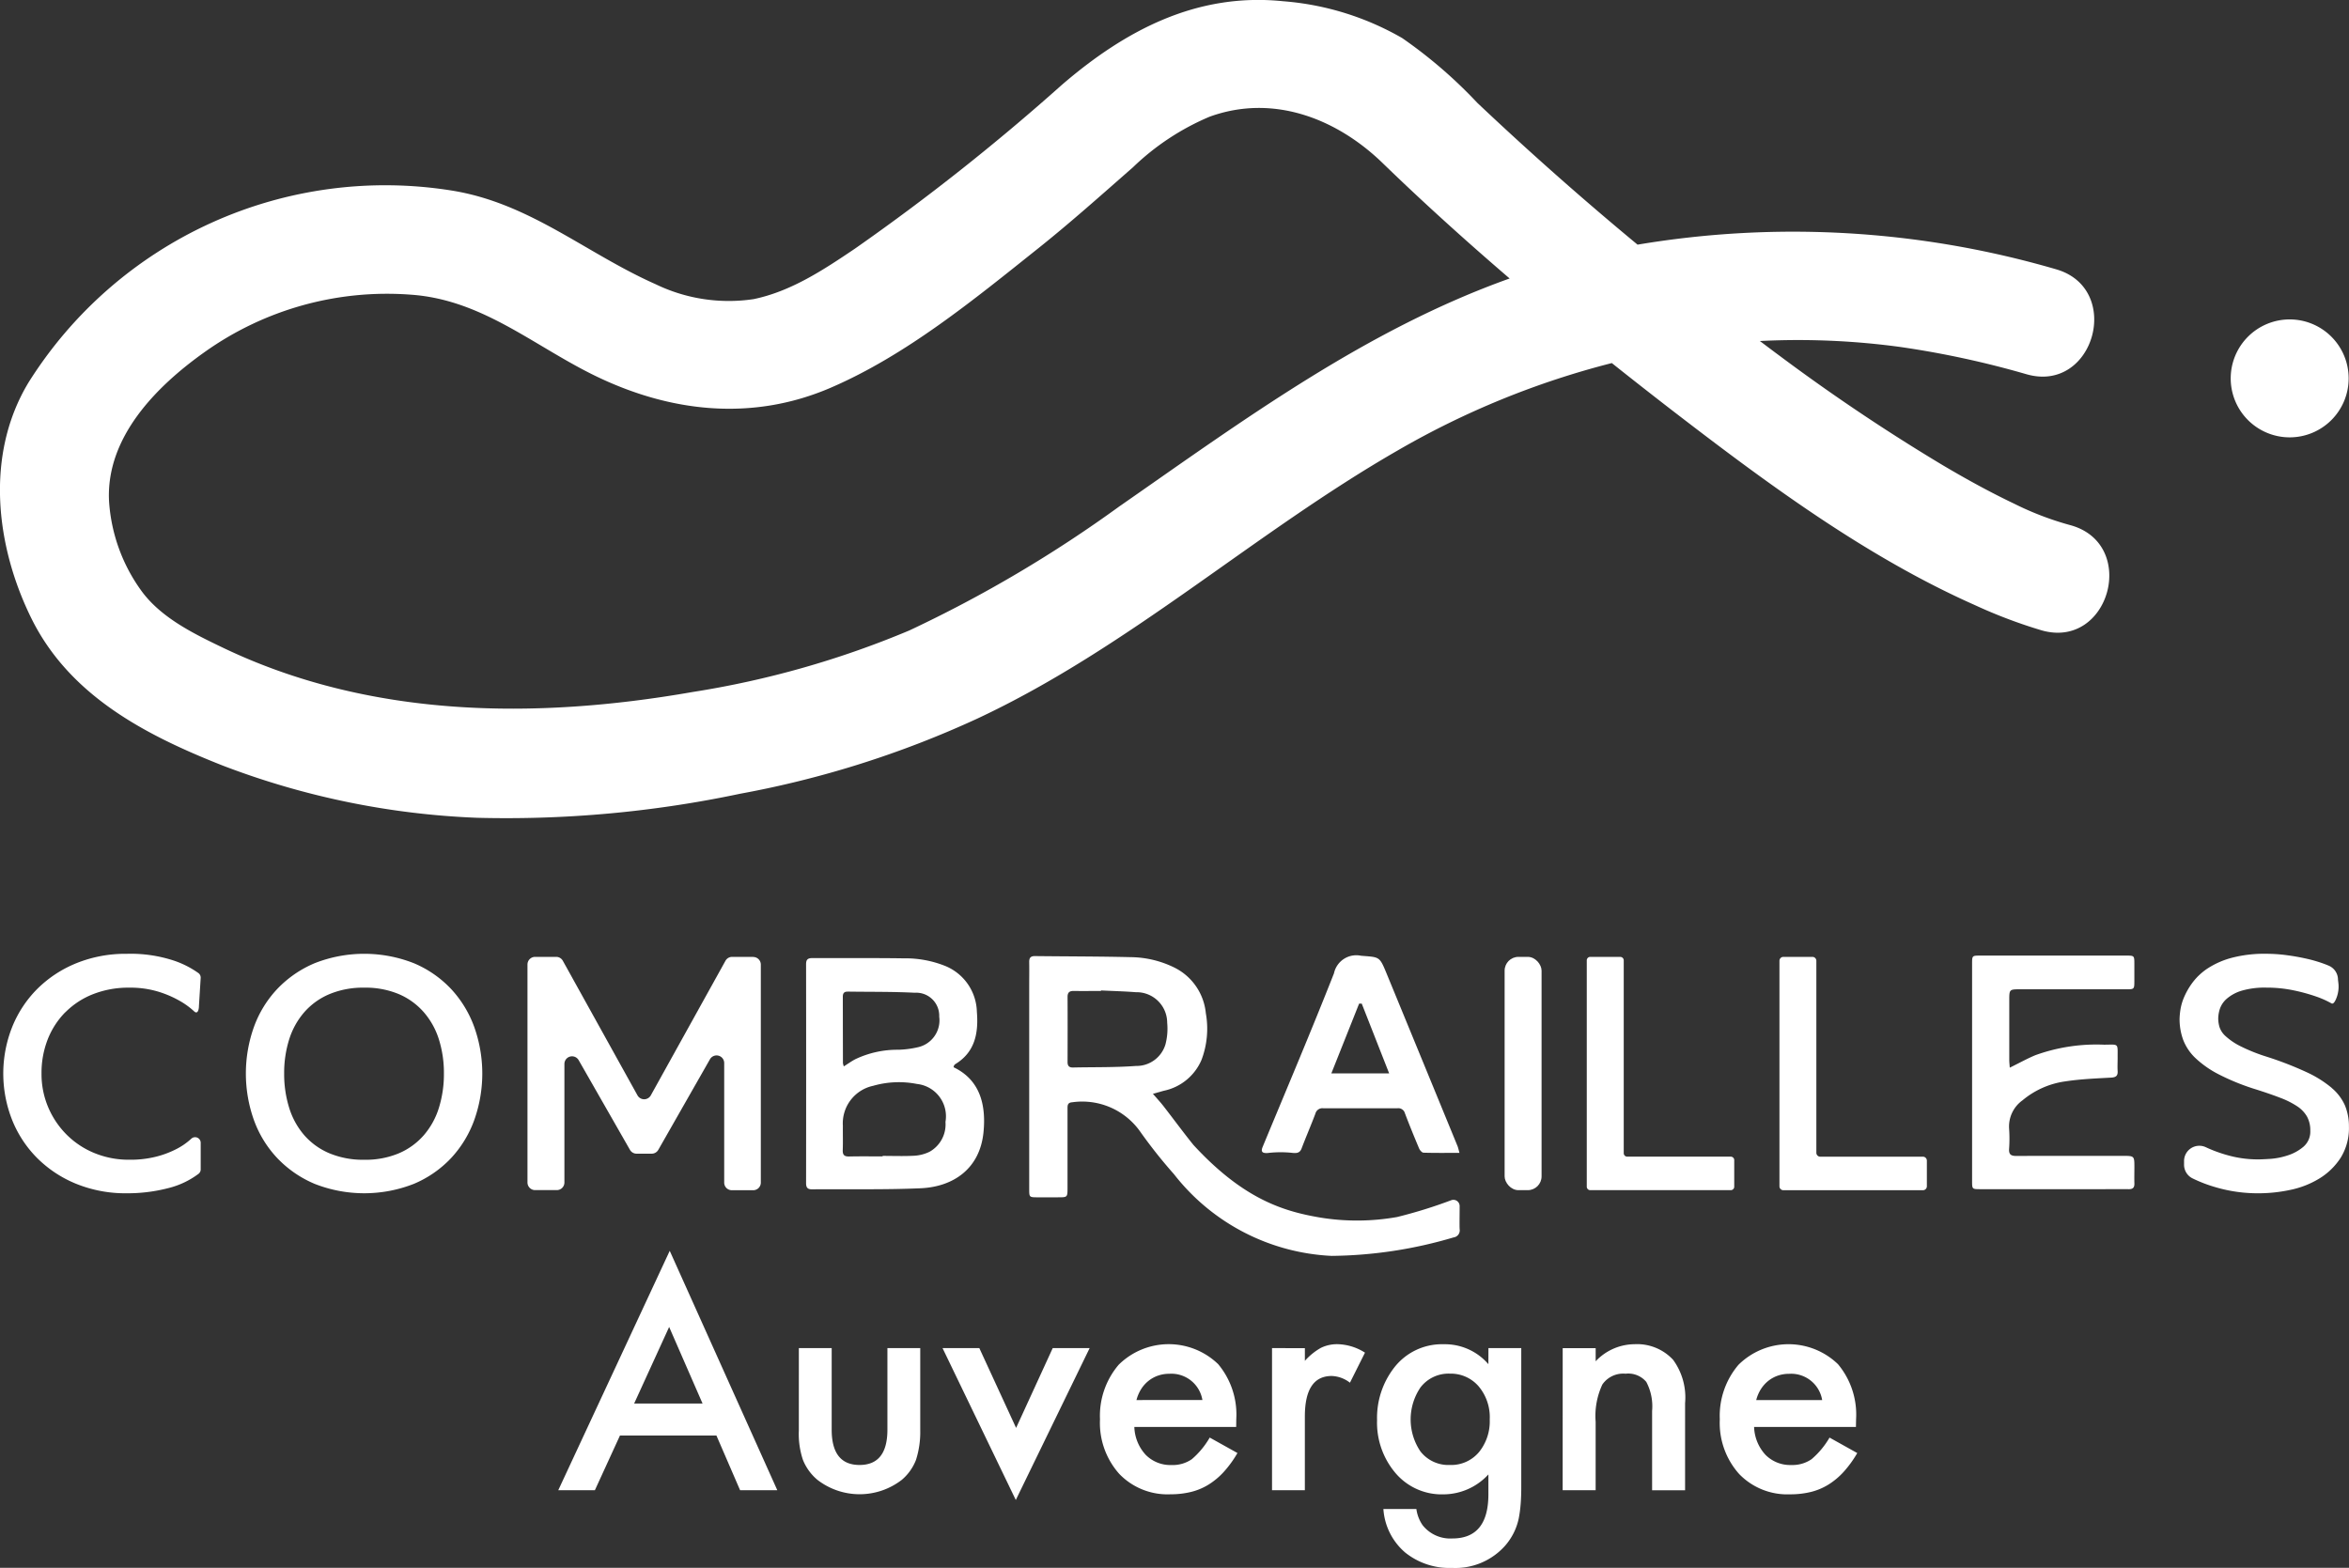 <svg xmlns="http://www.w3.org/2000/svg" xmlns:xlink="http://www.w3.org/1999/xlink" width="188.539" height="125.854" viewBox="0 0 188.539 125.854"><rect x="0" y="0" width="188.539" height="125.854" fill="#333333" stroke="none"/><defs><clipPath id="a"><rect width="188.539" height="125.855" fill="#fff"/></clipPath></defs><g clip-path="url(#a)"><path d="M166.213,42.167a24.44,24.44,0,0,1-4.514-1.717c-1.976-.942-3.9-2-5.779-3.114a156.17,156.17,0,0,1-13.116-8.8c-.52-.383-1.034-.774-1.551-1.161a60.759,60.759,0,0,1,11.24.473,74.691,74.691,0,0,1,10.184,2.2c5.43,1.532,7.747-6.909,2.327-8.439a75.369,75.369,0,0,0-33.568-1.97q-6.62-5.482-12.862-11.383a37.666,37.666,0,0,0-6.03-5.2A22.618,22.618,0,0,0,103,.1c-6.925-.714-12.669,2.32-17.768,6.709A178.891,178.891,0,0,1,68.615,19.964c-2.507,1.69-5.114,3.423-8.118,4.046a13.478,13.478,0,0,1-7.885-1.2c-5.6-2.488-10.076-6.5-16.327-7.51a33.805,33.805,0,0,0-34,15.41c-3.484,5.778-2.647,13.071.22,18.9,3.07,6.24,9.177,9.4,15.379,11.848a64.045,64.045,0,0,0,20.4,4.188,90.782,90.782,0,0,0,21.133-1.932A79.717,79.717,0,0,0,78.409,57.7c12.185-5.69,22.2-14.888,33.8-21.555a67.449,67.449,0,0,1,17.161-7Q131.7,31,134.053,32.819c7.619,5.868,15.631,11.833,24.466,15.758a40.117,40.117,0,0,0,5.368,2.029c5.43,1.531,7.747-6.91,2.327-8.439M89.921,40.593A103.6,103.6,0,0,1,72.988,50.608a74.657,74.657,0,0,1-17.4,4.942c-12.655,2.215-25.948,2.094-37.752-3.584-2.295-1.1-4.844-2.355-6.411-4.435A13.742,13.742,0,0,1,8.75,40.193c-.238-5.078,3.759-9.153,7.667-11.927A25.248,25.248,0,0,1,33,23.657c5.663.4,9.745,4.032,14.636,6.444,6.09,3,12.713,3.752,19.044,1.022,6.061-2.613,11.493-7.074,16.617-11.16,2.624-2.092,5.116-4.323,7.638-6.533a20.091,20.091,0,0,1,6.159-4.064c5.1-1.846,10.189.153,13.868,3.712,3.3,3.2,6.717,6.28,10.206,9.277-11.489,4.1-21.276,11.3-31.242,18.239" transform="translate(0 0)" fill="#fff"/><path d="M346.5,48.945a4.733,4.733,0,1,0,4.733,4.733,4.733,4.733,0,0,0-4.733-4.733" transform="translate(-162.722 -23.304)" fill="#fff"/><path d="M85.53,210.878h2.939l2.014-4.392h7.741l1.9,4.392h2.987L94.477,191.66Zm6.09-6.957,2.81-6.148,2.682,6.148Z" transform="translate(-40.722 -91.253)" fill="#fff"/><path d="M122.391,213.175a6.525,6.525,0,0,0,.328,2.365,4.038,4.038,0,0,0,1.159,1.6,5.537,5.537,0,0,0,6.781,0,3.973,3.973,0,0,0,1.136-1.6,7.349,7.349,0,0,0,.34-2.365V206.57H129.5v6.546q0,2.834-2.236,2.834t-2.237-2.834V206.57h-2.635Z" transform="translate(-58.273 -98.352)" fill="#fff"/><path d="M147.361,206.57h-2.952l5.879,12.191,5.926-12.191h-2.963l-2.939,6.406Z" transform="translate(-68.756 -98.352)" fill="#fff"/><path d="M179.468,211.986a6.312,6.312,0,0,0-1.452-4.415,5.712,5.712,0,0,0-7.987.047,6.319,6.319,0,0,0-1.5,4.38,6.149,6.149,0,0,0,1.546,4.38,5.369,5.369,0,0,0,4.1,1.639,6.913,6.913,0,0,0,1.651-.187,4.933,4.933,0,0,0,1.417-.591,5.8,5.8,0,0,0,1.23-1.03,8.857,8.857,0,0,0,1.089-1.505l-2.225-1.241A6.674,6.674,0,0,1,175.9,215.2a2.7,2.7,0,0,1-1.628.468,2.786,2.786,0,0,1-2.073-.819,3.465,3.465,0,0,1-.913-2.237h8.174Zm-8.011-1.534a3.1,3.1,0,0,1,.376-.879,2.654,2.654,0,0,1,.591-.662,2.577,2.577,0,0,1,.767-.421,2.735,2.735,0,0,1,.9-.147,2.525,2.525,0,0,1,2.659,2.108Z" transform="translate(-80.24 -98.065)" fill="#fff"/><path d="M194.885,206.282v11.406h2.635v-5.914q0-3.256,2.155-3.255a2.516,2.516,0,0,1,1.464.539l1.207-2.412a4.258,4.258,0,0,0-2.178-.679,2.958,2.958,0,0,0-1.358.293,5.028,5.028,0,0,0-1.288,1.043v-1.019Z" transform="translate(-92.788 -98.064)" fill="#fff"/><path d="M219.915,207.571a4.6,4.6,0,0,0-3.583-1.6,4.844,4.844,0,0,0-3.958,1.85,6.582,6.582,0,0,0-1.394,4.24,6.248,6.248,0,0,0,1.5,4.274,4.859,4.859,0,0,0,3.818,1.686,4.92,4.92,0,0,0,3.618-1.6v1.593q0,3.548-2.892,3.548a2.832,2.832,0,0,1-2.389-1.066,3,3,0,0,1-.5-1.3h-2.647a5.024,5.024,0,0,0,1.757,3.5,5.672,5.672,0,0,0,3.759,1.23,5.336,5.336,0,0,0,4.251-1.78,4.828,4.828,0,0,0,1.1-2.213,9.817,9.817,0,0,0,.146-1.083q.053-.614.053-1.423V206.282h-2.635Zm-.7,6.991a2.9,2.9,0,0,1-2.389,1.1,2.841,2.841,0,0,1-2.366-1.089,4.583,4.583,0,0,1,0-5.129,2.837,2.837,0,0,1,2.366-1.113,2.945,2.945,0,0,1,2.307,1.019,3.842,3.842,0,0,1,.89,2.658,3.92,3.92,0,0,1-.808,2.553" transform="translate(-100.452 -98.064)" fill="#fff"/><path d="M239.415,217.689h2.647v-5.5a5.961,5.961,0,0,1,.539-2.987,2.034,2.034,0,0,1,1.862-.866,1.89,1.89,0,0,1,1.663.656,4.179,4.179,0,0,1,.468,2.33v6.371h2.647V210.7a5.13,5.13,0,0,0-.961-3.479,3.934,3.934,0,0,0-3.1-1.253,4.319,4.319,0,0,0-3.116,1.37v-1.054h-2.647Z" transform="translate(-113.99 -98.064)" fill="#fff"/><path d="M263.49,212a6.149,6.149,0,0,0,1.546,4.38,5.369,5.369,0,0,0,4.1,1.639,6.913,6.913,0,0,0,1.651-.187,4.943,4.943,0,0,0,1.417-.591,5.8,5.8,0,0,0,1.23-1.03,8.86,8.86,0,0,0,1.089-1.505l-2.225-1.241a6.673,6.673,0,0,1-1.441,1.733,2.7,2.7,0,0,1-1.628.468,2.786,2.786,0,0,1-2.073-.819,3.465,3.465,0,0,1-.913-2.237h8.174l.012-.621a6.312,6.312,0,0,0-1.452-4.415,5.712,5.712,0,0,0-7.987.047,6.319,6.319,0,0,0-1.5,4.38m3.3-2.425a2.654,2.654,0,0,1,.591-.662,2.578,2.578,0,0,1,.767-.421,2.734,2.734,0,0,1,.9-.147,2.525,2.525,0,0,1,2.659,2.108h-5.294a3.1,3.1,0,0,1,.376-.879" transform="translate(-125.453 -98.065)" fill="#fff"/><path d="M5.482,150.844a6.433,6.433,0,0,1,2.224-1.455,7.733,7.733,0,0,1,2.9-.522,7.735,7.735,0,0,1,2.321.316,8.438,8.438,0,0,1,1.73.741,6.119,6.119,0,0,1,1.154.837c.283.275.394-.114.394-.424l.141-2.278a.458.458,0,0,0-.179-.36,7.482,7.482,0,0,0-1.963-1,11.073,11.073,0,0,0-3.79-.549,10.505,10.505,0,0,0-4.051.755,9.507,9.507,0,0,0-3.13,2.059,9.151,9.151,0,0,0-2.019,3.062,10.124,10.124,0,0,0,0,7.469,9.138,9.138,0,0,0,2.019,3.062,9.492,9.492,0,0,0,3.13,2.06,10.505,10.505,0,0,0,4.051.755,13.018,13.018,0,0,0,3.323-.412,6.728,6.728,0,0,0,2.44-1.154.447.447,0,0,0,.169-.354V161.32a.449.449,0,0,0-.76-.324l-.009.008a5.324,5.324,0,0,1-1.167.81,7.685,7.685,0,0,1-1.634.618,8.508,8.508,0,0,1-2.169.247,7.216,7.216,0,0,1-2.76-.522A6.772,6.772,0,0,1,5.62,160.7a6.91,6.91,0,0,1-1.5-2.2,6.8,6.8,0,0,1-.55-2.746,7.364,7.364,0,0,1,.495-2.732,6.457,6.457,0,0,1,1.414-2.183" transform="translate(-0.237 -69.584)" fill="#fff"/><path d="M43.189,164.616a10.88,10.88,0,0,0,7.964,0,8.768,8.768,0,0,0,2.979-2.06A8.92,8.92,0,0,0,56,159.494a11.137,11.137,0,0,0,0-7.469,8.933,8.933,0,0,0-1.868-3.062,8.774,8.774,0,0,0-2.979-2.059,10.873,10.873,0,0,0-7.964,0,8.926,8.926,0,0,0-2.993,2.059,8.82,8.82,0,0,0-1.881,3.062,11.128,11.128,0,0,0,0,7.469,8.808,8.808,0,0,0,1.881,3.062,8.919,8.919,0,0,0,2.993,2.06m-2.046-11.589a6.119,6.119,0,0,1,1.208-2.183,5.53,5.53,0,0,1,2.019-1.455,7.013,7.013,0,0,1,2.8-.522,6.912,6.912,0,0,1,2.787.522,5.554,5.554,0,0,1,2,1.455,6.127,6.127,0,0,1,1.208,2.183,8.954,8.954,0,0,1,.4,2.732,9.084,9.084,0,0,1-.4,2.746,6.11,6.11,0,0,1-1.208,2.2,5.542,5.542,0,0,1-2,1.455,6.9,6.9,0,0,1-2.787.522,7,7,0,0,1-2.8-.522,5.518,5.518,0,0,1-2.019-1.455,6.1,6.1,0,0,1-1.208-2.2,9.084,9.084,0,0,1-.4-2.746,8.954,8.954,0,0,1,.4-2.732" transform="translate(-17.935 -69.584)" fill="#fff"/><path d="M98.931,146.619H97.24a.612.612,0,0,0-.535.316l-5.991,10.8a.612.612,0,0,1-1.07,0l-5.991-10.8a.611.611,0,0,0-.535-.316H81.426a.613.613,0,0,0-.612.612v17.5a.612.612,0,0,0,.612.611h1.741a.612.612,0,0,0,.612-.611V155.21a.612.612,0,0,1,1.143-.3l4.118,7.2a.614.614,0,0,0,.531.308h1.212a.613.613,0,0,0,.532-.309l4.145-7.269a.612.612,0,0,1,1.144.3v9.6a.611.611,0,0,0,.612.611h1.715a.611.611,0,0,0,.612-.611v-17.5a.612.612,0,0,0-.612-.612" transform="translate(-38.477 -69.808)" fill="#fff"/><rect width="2.966" height="18.728" rx="1.108" transform="translate(120.766 76.811)" fill="#fff"/><path d="M245.795,146.619h-2.407a.28.28,0,0,0-.28.279v18.17a.28.28,0,0,0,.28.279h11.277a.279.279,0,0,0,.279-.279v-2.133a.279.279,0,0,0-.279-.279h-8.311a.279.279,0,0,1-.279-.279V146.9a.279.279,0,0,0-.279-.279" transform="translate(-115.748 -69.808)" fill="#fff"/><path d="M275.276,146.619h-2.333a.316.316,0,0,0-.316.316v18.1a.316.316,0,0,0,.316.316h11.2a.316.316,0,0,0,.316-.316v-2.059a.316.316,0,0,0-.316-.316h-8.238a.316.316,0,0,1-.316-.316V146.935a.316.316,0,0,0-.316-.316" transform="translate(-129.802 -69.808)" fill="#fff"/><path d="M346.147,156.913a8.988,8.988,0,0,0-2.019-1.263,27.362,27.362,0,0,0-3.186-1.236,14.1,14.1,0,0,1-2.128-.851,5.206,5.206,0,0,1-1.181-.8,1.686,1.686,0,0,1-.495-.741,2.532,2.532,0,0,1-.1-.659,2.621,2.621,0,0,1,.137-.81,1.892,1.892,0,0,1,.563-.81,3.257,3.257,0,0,1,1.181-.632,6.579,6.579,0,0,1,1.991-.247,10.464,10.464,0,0,1,2.183.22,14.343,14.343,0,0,1,1.8.494,7.457,7.457,0,0,1,1.235.55c.125.073.244-.086.344-.3a2.52,2.52,0,0,0,.206-1.364l-.028-.234a1.219,1.219,0,0,0-.732-1.123q-.16-.069-.338-.136a11.244,11.244,0,0,0-1.442-.426q-.783-.178-1.62-.288a12.638,12.638,0,0,0-1.634-.11,10.35,10.35,0,0,0-2.733.316,6.7,6.7,0,0,0-1.909.824,4.855,4.855,0,0,0-1.222,1.113,5.759,5.759,0,0,0-.7,1.18,4.227,4.227,0,0,0-.316,1.057,5.651,5.651,0,0,0-.069.728,4.838,4.838,0,0,0,.289,1.689,4,4,0,0,0,.989,1.469,8.127,8.127,0,0,0,1.895,1.318,18.557,18.557,0,0,0,3.007,1.208q1.126.358,1.936.673a6.7,6.7,0,0,1,1.332.673,2.47,2.47,0,0,1,.783.824,2.277,2.277,0,0,1,.261,1.126,1.6,1.6,0,0,1-.549,1.291,3.684,3.684,0,0,1-1.277.7,5.752,5.752,0,0,1-1.4.275q-.674.042-.92.041a8.86,8.86,0,0,1-2.362-.3,11.222,11.222,0,0,1-1.895-.686l-.019-.008a1.226,1.226,0,0,0-1.71,1.127v.292a1.221,1.221,0,0,0,.666,1.092,11.309,11.309,0,0,0,1.888.724,12,12,0,0,0,3.432.48,12.264,12.264,0,0,0,2.554-.275,7.263,7.263,0,0,0,2.334-.92,5.368,5.368,0,0,0,1.7-1.661,4.5,4.5,0,0,0,.659-2.5,4.347,4.347,0,0,0-.316-1.689,3.909,3.909,0,0,0-1.071-1.414" transform="translate(-158.995 -69.584)" fill="#fff"/><path d="M135.448,155.333c1.63-.978,1.891-2.541,1.753-4.232a4.079,4.079,0,0,0-2.556-3.669,8.615,8.615,0,0,0-3.326-.605c-2.441-.036-4.884-.009-7.325-.02-.36,0-.5.113-.5.488q.011,8.79,0,17.581c0,.377.141.5.5.493,2.9-.026,5.8.041,8.693-.085,2.587-.113,4.76-1.533,5.049-4.513.208-2.155-.257-4.176-2.4-5.2a.523.523,0,0,1,.027-.125.293.293,0,0,1,.086-.109m-8.612-5.84c1.793.026,3.588,0,5.377.092a1.847,1.847,0,0,1,1.966,1.92,2.208,2.208,0,0,1-1.692,2.449,7.878,7.878,0,0,1-1.582.207,7.849,7.849,0,0,0-3.466.762c-.3.158-.576.358-.918.573a1.431,1.431,0,0,1-.07-.266q-.006-2.666-.009-5.334c0-.273.114-.409.394-.4m6.565,12.855a3.21,3.21,0,0,1-1.215.317c-.847.048-1.7.014-2.548.014v.04c-.9,0-1.794-.014-2.69.007-.4.009-.526-.136-.512-.523.025-.644,0-1.29.01-1.935a3.083,3.083,0,0,1,2.439-3.218,7.5,7.5,0,0,1,3.508-.146,2.61,2.61,0,0,1,2.288,3.044,2.516,2.516,0,0,1-1.28,2.4" transform="translate(-58.795 -69.898)" fill="#fff"/><path d="M171.52,154.817a7.063,7.063,0,0,0,.341-3.733,4.575,4.575,0,0,0-2.469-3.636,8.084,8.084,0,0,0-3.564-.864c-2.563-.062-5.129-.056-7.693-.086-.353,0-.455.16-.45.483.012.641,0,1.282,0,1.924q0,8.14,0,16.28c0,.629,0,.672.564.677s1.153,0,1.729,0c.781,0,.782.007.782-.773q0-3.157,0-6.314c0-.274-.015-.516.382-.542a5.692,5.692,0,0,1,5.46,2.368A39.913,39.913,0,0,0,169.3,164a17.064,17.064,0,0,0,12.655,6.564,35.474,35.474,0,0,0,9.788-1.482.569.569,0,0,0,.49-.663c-.019-.38,0-1.224,0-1.848a.5.5,0,0,0-.671-.477,38.465,38.465,0,0,1-4.349,1.35,18.4,18.4,0,0,1-6.14.049c-2.875-.487-6.14-1.413-10.214-5.843-.825-1.023-1.6-2.084-2.408-3.122-.239-.307-.506-.591-.837-.975l.865-.242a4.22,4.22,0,0,0,3.04-2.491m-5.3.5c-1.668.121-3.347.086-5.021.122-.317.007-.436-.136-.435-.446.006-1.741.009-3.482,0-5.223,0-.376.171-.482.513-.476.722.013,1.445,0,2.168,0,0-.014,0-.027,0-.04.934.046,1.87.069,2.8.141a2.456,2.456,0,0,1,2.516,2.452,4.979,4.979,0,0,1-.143,1.75,2.427,2.427,0,0,1-2.4,1.717" transform="translate(-75.077 -69.75)" fill="#fff"/><path d="M193.85,162.262a8.764,8.764,0,0,1,1.9-.006c.4.048.632-.006.764-.358.354-.936.753-1.854,1.106-2.79a.579.579,0,0,1,.622-.432l5.968,0a.547.547,0,0,1,.594.4c.36.95.745,1.892,1.14,2.828.06.142.228.335.352.339.93.028,1.861.015,2.887.015-.072-.256-.1-.4-.151-.533q-2.858-6.964-5.723-13.925c-.552-1.341-.568-1.246-2.028-1.366a1.832,1.832,0,0,0-2.171,1.413c-1.839,4.669-3.8,9.288-5.722,13.925-.15.362-.082.545.465.491m7.281-11.987h.205l2.2,5.6H198.9l2.229-5.6" transform="translate(-92.041 -69.713)" fill="#fff"/><path d="M306.037,149.128q4.251,0,8.5,0c.607,0,.627-.021.63-.609q0-.74,0-1.48c0-.6-.024-.617-.619-.617H302.8c-.655,0-.657,0-.657.671q0,8.717,0,17.435c0,.634.007.643.635.644q4.92,0,9.84,0c.7,0,1.4-.009,2.1,0,.328.005.461-.13.452-.455-.013-.429,0-.86,0-1.289,0-.929,0-.929-.935-.929-2.85,0-5.7-.007-8.55.007-.436,0-.6-.133-.572-.576a11.262,11.262,0,0,0,0-1.623,2.587,2.587,0,0,1,1.079-2.269,6.789,6.789,0,0,1,3.447-1.521c1.207-.184,2.436-.233,3.657-.3.387-.023.553-.135.529-.531-.021-.349,0-.7,0-1.05-.01-1.2.133-1.072-1.079-1.062a14.406,14.406,0,0,0-5.529.844c-.668.279-1.3.634-2.05,1-.017-.248-.04-.432-.04-.615q0-2.389,0-4.777c0-.9,0-.9.916-.9" transform="translate(-143.856 -69.713)" fill="#fff"/></g></svg>